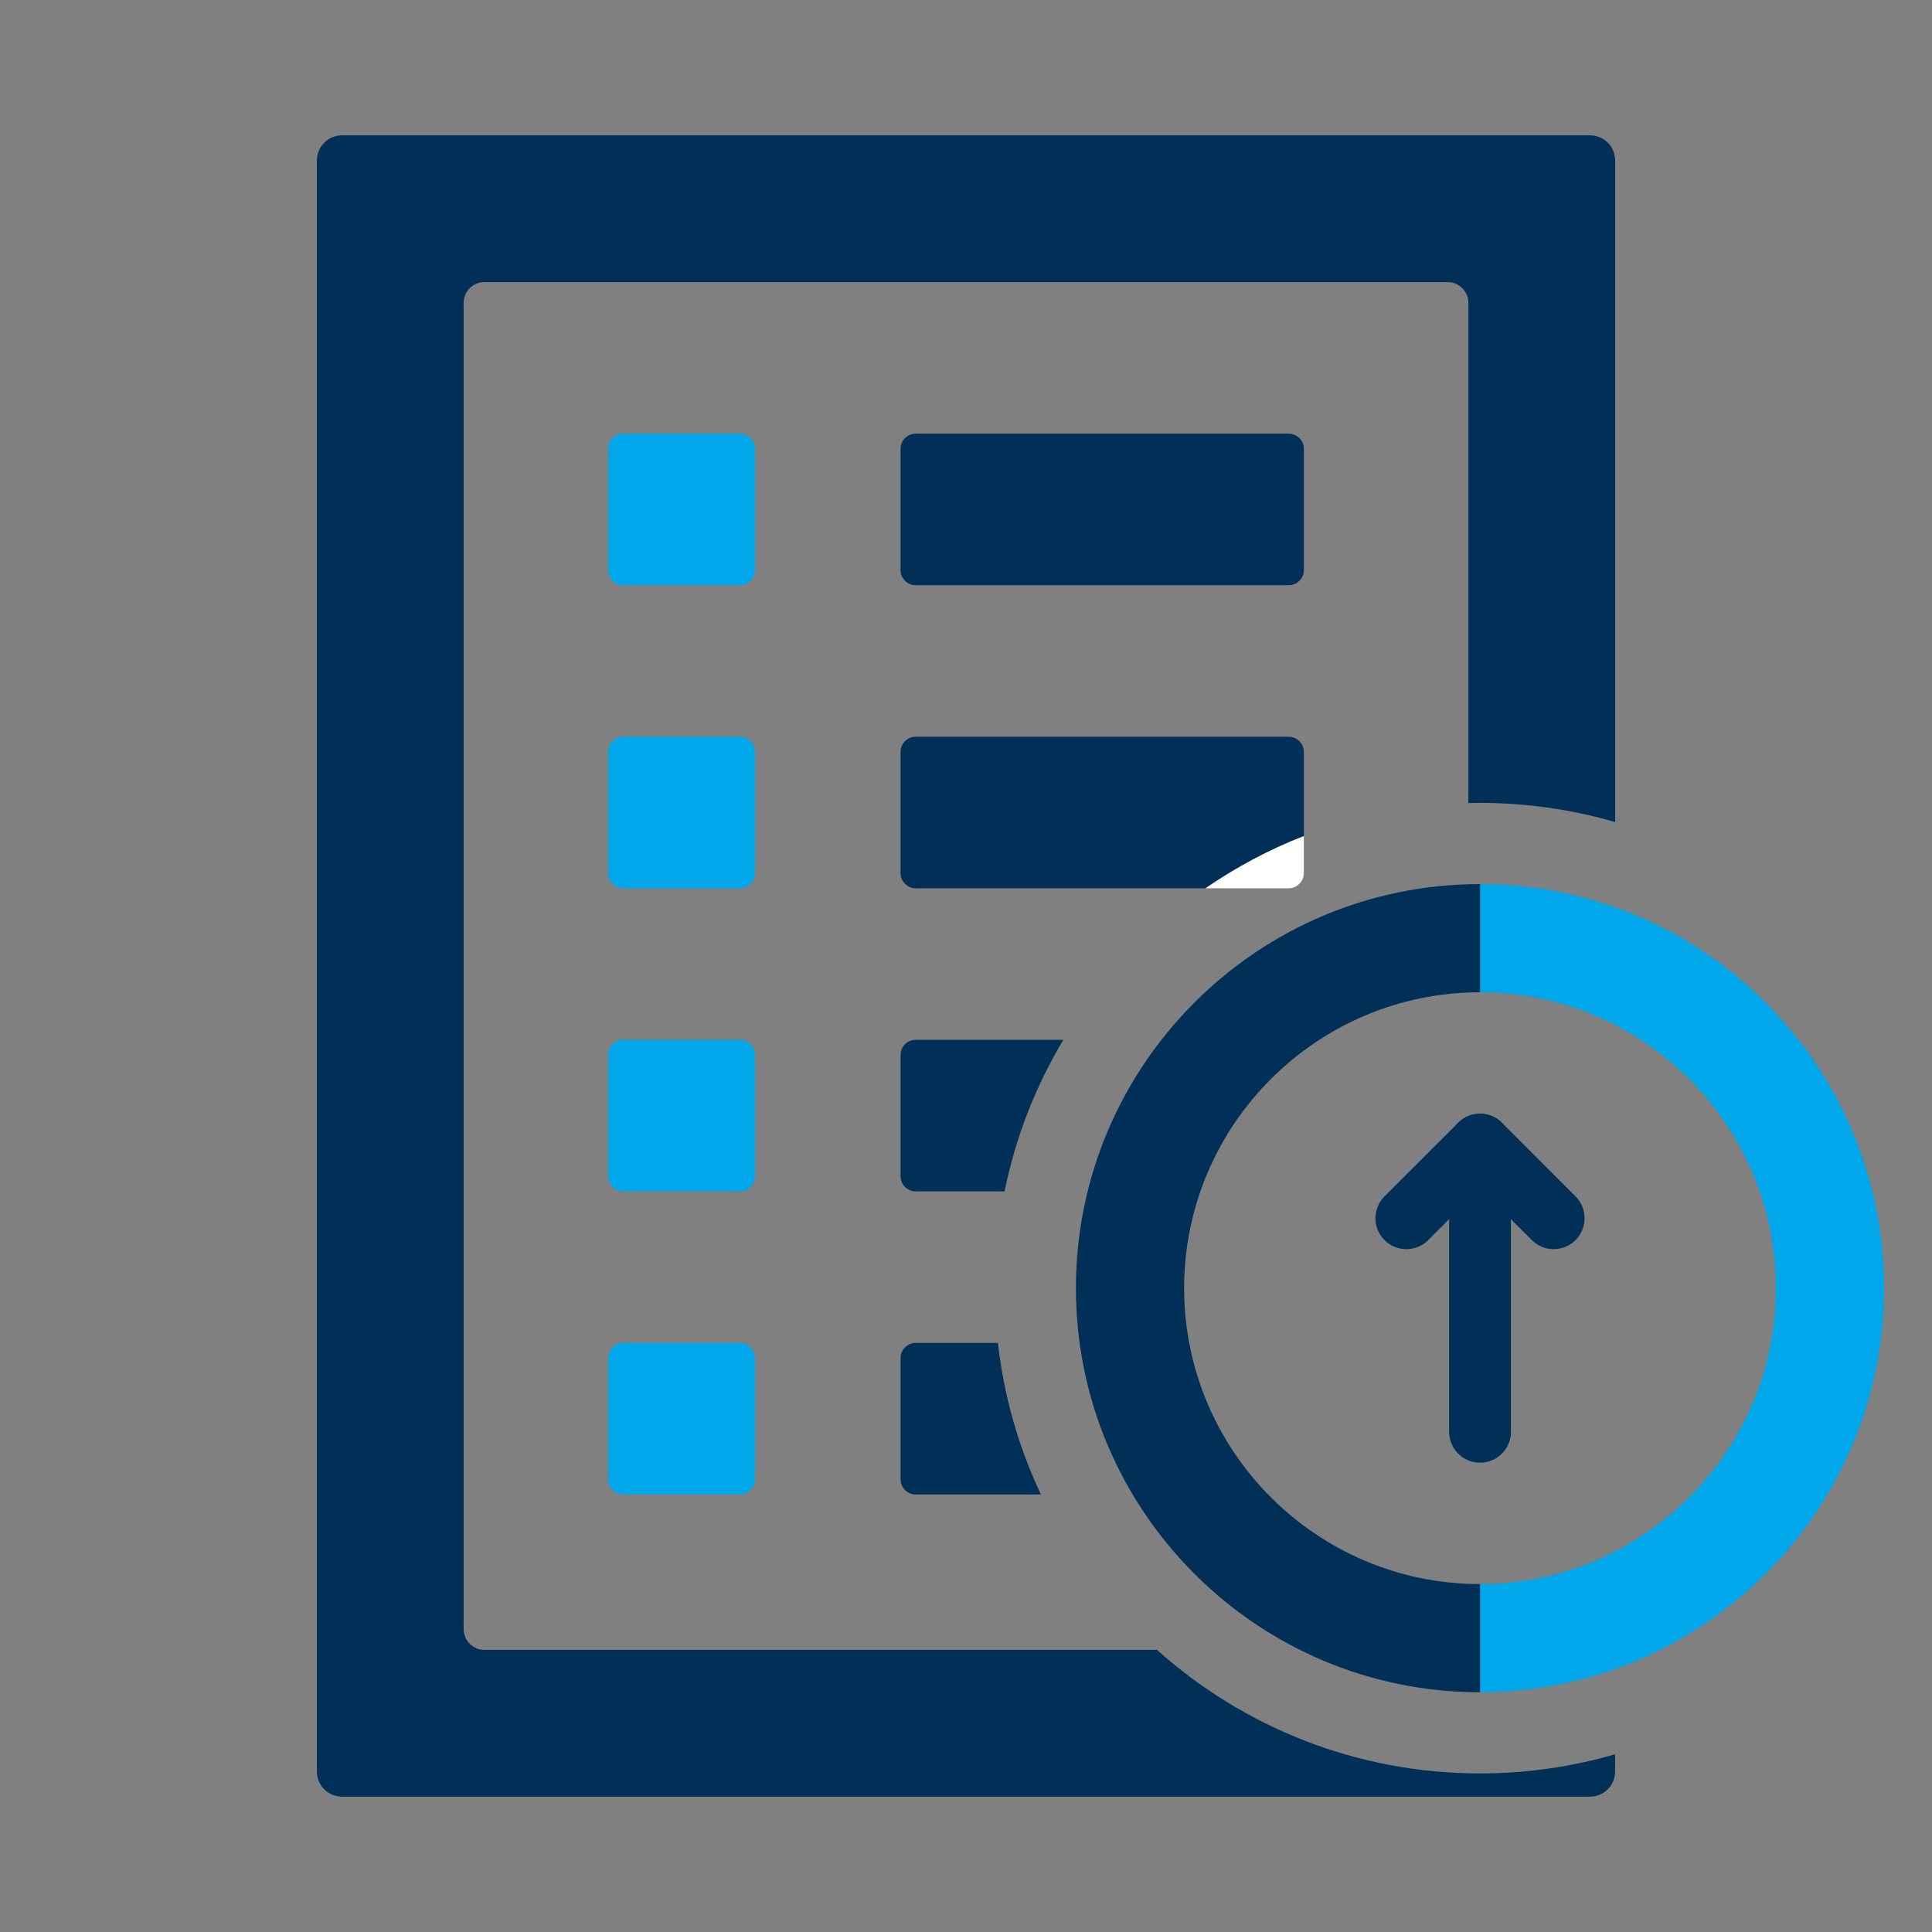 <?xml version="1.0" encoding="utf-8"?>
<!-- Generator: Adobe Illustrator 25.2.1, SVG Export Plug-In . SVG Version: 6.00 Build 0)  -->
<svg version="1.1" id="Layer_1" xmlns="http://www.w3.org/2000/svg" xmlns:xlink="http://www.w3.org/1999/xlink" x="0px" y="0px"
	 viewBox="0 0 500 500" style="enable-background:new 0 0 500 500;" xml:space="preserve">
<rect x="0" y="0" width="500" height="500" fill="#808080" stroke="none"/>
<style type="text/css">
	.st0{fill:none;}
	.st1{fill:#003057;}
	.st2{fill:#00A7EA;}
	.st3{fill:#051C2C;}
	.st4{fill:#8C9091;}
	.st5{fill:#D0B787;}
	.st6{fill:#1E43E7;}
	.st7{fill:#FF8CC5;}
	.st8{fill:#D6D1CA;}
	.st9{fill:#0040EC;}
	.st10{fill:#FF3E59;}
	.st11{fill:#00AC66;}
	.st12{fill:#002154;}
	.st13{fill:#6BC4E8;}
	.st14{fill:#ECE8E5;}
	.st15{fill:none;stroke:#3C7DBD;stroke-width:1.2;stroke-linecap:round;stroke-miterlimit:10;}
	.st16{fill:none;stroke:#3C7DBD;stroke-width:1.25;stroke-linecap:round;stroke-miterlimit:10;}
	.st17{fill:none;stroke:#3C7DBD;stroke-width:2;stroke-linecap:round;stroke-miterlimit:10;}
	.st18{fill:none;stroke:#3C7DBD;stroke-width:2.07;stroke-linecap:round;stroke-miterlimit:10;}
	.st19{fill:none;stroke:#3C7DBD;stroke-width:1.75;stroke-linecap:round;stroke-miterlimit:10;}
	.st20{fill:#3C7DBD;}
	.st21{fill:none;stroke:#3C7DBD;stroke-width:1.5;stroke-linecap:round;stroke-miterlimit:10;}
	.st22{fill:none;stroke:#3C7DBD;stroke-width:1.5;stroke-miterlimit:10;}
	.st23{fill:none;stroke:#3C7DBD;stroke-width:1.75;stroke-miterlimit:10;}
	.st24{fill:none;stroke:#3C7DBD;stroke-linecap:round;stroke-miterlimit:10;}
	.st25{clip-path:url(#SVGID_2_);fill:#3C7DBD;}
	.st26{clip-path:url(#SVGID_4_);fill:#3C7DBD;}
	.st27{clip-path:url(#SVGID_6_);fill:#3C7DBD;}
	.st28{fill:#3C7EBF;}
	.st29{fill:none;stroke:#3C7DBD;stroke-width:2.65;stroke-linecap:round;stroke-linejoin:round;}
	.st30{clip-path:url(#SVGID_8_);fill:#3C7DBD;}
	.st31{fill:none;stroke:#3C7DBD;stroke-width:2;stroke-linecap:round;stroke-linejoin:round;stroke-miterlimit:10;}
	.st32{clip-path:url(#SVGID_10_);fill:#3C7DBD;}
	.st33{fill:#FF0000;}
	.st34{fill:#3C7DBD;stroke:#3C7DBD;stroke-width:0.5;stroke-miterlimit:10;}
	.st35{fill:#073352;}
	.st36{fill:#FF4351;}
	.st37{fill:#D9B785;}
	.st38{fill:#FFFFFF;}
	.st39{fill:#1E43E7;stroke:#1E43E7;stroke-width:10;stroke-miterlimit:10;}
	.st40{fill:#FF8CC5;stroke:#FF8CC5;stroke-width:10;stroke-miterlimit:10;}
	.st41{fill:#FF8CC5;stroke:#FF8CC5;stroke-width:2;stroke-miterlimit:10;}
	.st42{fill:none;stroke:#1E43E7;stroke-width:6;stroke-linejoin:round;stroke-miterlimit:10;}
	.st43{fill:#1E43E7;stroke:#1E43E7;stroke-width:2;stroke-miterlimit:10;}
	.st44{fill:none;stroke:#1E43E7;stroke-width:6;stroke-miterlimit:10;}
	.st45{fill:none;stroke:#003057;stroke-width:16;stroke-linecap:round;stroke-linejoin:round;stroke-miterlimit:10;}
	.st46{fill:#003057;stroke:#003057;stroke-width:4;stroke-miterlimit:10;}
	.st47{fill:#00A7EA;stroke:#00A7EA;stroke-width:6;stroke-miterlimit:10;}
	.st48{fill:none;stroke:#003057;stroke-width:12;stroke-linecap:round;stroke-linejoin:round;stroke-miterlimit:10;}
	.st49{fill:#003057;stroke:#FFFFFF;stroke-width:42;stroke-miterlimit:10;}
</style>
<g>
	<g>
		<g>
			<path class="st2" d="M383.03,228.8v28c42.23,0,76.58,34.35,76.58,76.58c0,42.23-34.35,76.58-76.58,76.58v28
				c57.67,0,104.58-46.92,104.58-104.58S440.7,228.8,383.03,228.8z"/>
			<path class="st1" d="M306.45,333.38c0-42.23,34.35-76.58,76.58-76.58v-28c-57.67,0-104.58,46.91-104.58,104.58
				s46.91,104.58,104.58,104.58v-28C340.8,409.96,306.45,375.61,306.45,333.38z"/>
		</g>
	</g>
</g>
<g>
	<line class="st45" x1="383.03" y1="370.54" x2="383.03" y2="296.22"/>
	<polyline class="st45" points="402.09,315.28 383.03,296.22 363.96,315.28 	"/>
</g>
<g>
	<path class="st0" d="M195.38,382.82c0,2.17-1.76,3.94-3.94,3.94h-30.12c-2.17,0-3.94-1.76-3.94-3.94v-31.35
		c0-2.17,1.76-3.94,3.94-3.94h30.12c2.17,0,3.94,1.76,3.94,3.94V382.82z M195.38,304.39c0,2.17-1.76,3.94-3.94,3.94h-30.12
		c-2.17,0-3.94-1.76-3.94-3.94v-31.35c0-2.17,1.76-3.94,3.94-3.94h30.12c2.17,0,3.94,1.76,3.94,3.94V304.39z M195.38,225.95
		c0,2.17-1.76,3.94-3.94,3.94h-30.12c-2.17,0-3.94-1.76-3.94-3.94V194.6c0-2.17,1.76-3.94,3.94-3.94h30.12
		c2.17,0,3.94,1.76,3.94,3.94V225.95z M195.38,147.52c0,2.17-1.76,3.94-3.94,3.94h-30.12c-2.17,0-3.94-1.76-3.94-3.94v-31.35
		c0-2.17,1.76-3.94,3.94-3.94h30.12c2.17,0,3.94,1.76,3.94,3.94V147.52z M337.43,147.52c0,2.17-1.76,3.94-3.94,3.94H237
		c-2.17,0-3.94-1.76-3.94-3.94v-31.35c0-2.17,1.76-3.94,3.94-3.94h96.5c2.17,0,3.94,1.76,3.94,3.94V147.52z"/>
	<path class="st1" d="M299.41,426.98H125.36c-2.96,0-5.37-2.4-5.37-5.37V78.38c0-2.96,2.4-5.37,5.37-5.37h249.28
		c2.96,0,5.37,2.4,5.37,5.37v129.45c1-0.02,2.01-0.04,3.02-0.04c12.13,0,23.86,1.73,34.97,4.96V41.53c0-3.59-2.91-6.5-6.5-6.5H88.51
		c-3.59,0-6.5,2.91-6.5,6.5v416.94c0,3.59,2.91,6.5,6.5,6.5h322.98c3.59,0,6.5-2.91,6.5-6.5V454c-11.1,3.22-22.84,4.96-34.97,4.96
		C350.94,458.96,321.63,446.86,299.41,426.98z"/>
	<path class="st2" d="M191.44,112.23h-30.12c-2.17,0-3.94,1.76-3.94,3.94v31.35c0,2.17,1.76,3.94,3.94,3.94h30.12
		c2.17,0,3.94-1.76,3.94-3.94v-31.35C195.38,114,193.62,112.23,191.44,112.23z"/>
	<path class="st1" d="M333.5,112.23H237c-2.17,0-3.94,1.76-3.94,3.94v31.35c0,2.17,1.76,3.94,3.94,3.94h96.5
		c2.17,0,3.94-1.76,3.94-3.94v-31.35C337.43,114,335.67,112.23,333.5,112.23z"/>
	<path class="st2" d="M191.44,190.67h-30.12c-2.17,0-3.94,1.76-3.94,3.94v31.35c0,2.17,1.76,3.94,3.94,3.94h30.12
		c2.17,0,3.94-1.76,3.94-3.94V194.6C195.38,192.43,193.62,190.67,191.44,190.67z"/>
	<path class="st1" d="M337.43,194.6c0-2.17-1.76-3.94-3.94-3.94H237c-2.17,0-3.94,1.76-3.94,3.94v31.35c0,2.17,1.76,3.94,3.94,3.94
		h74.99c7.88-5.43,16.41-9.98,25.45-13.52V194.6z"/>
	<path class="st2" d="M191.44,269.1h-30.12c-2.17,0-3.94,1.76-3.94,3.94v31.35c0,2.17,1.76,3.94,3.94,3.94h30.12
		c2.17,0,3.94-1.76,3.94-3.94v-31.35C195.38,270.87,193.62,269.1,191.44,269.1z"/>
	<path class="st1" d="M237,269.1c-2.17,0-3.94,1.76-3.94,3.94v31.35c0,2.17,1.76,3.94,3.94,3.94h22.97
		c2.86-14.06,8.08-27.28,15.22-39.22H237z"/>
	<path class="st2" d="M191.44,347.54h-30.12c-2.17,0-3.94,1.76-3.94,3.94v31.35c0,2.17,1.76,3.94,3.94,3.94h30.12
		c2.17,0,3.94-1.76,3.94-3.94v-31.35C195.38,349.3,193.62,347.54,191.44,347.54z"/>
	<path class="st1" d="M237,347.54c-2.17,0-3.94,1.76-3.94,3.94v31.35c0,2.17,1.76,3.94,3.94,3.94h32.38
		c-5.73-12.14-9.56-25.34-11.12-39.22H237z"/>
	<path class="st38" d="M337.43,225.95v-9.58c-9.04,3.53-17.57,8.09-25.45,13.52h21.51C335.67,229.89,337.43,228.12,337.43,225.95z"
		/>
</g>
</svg>
